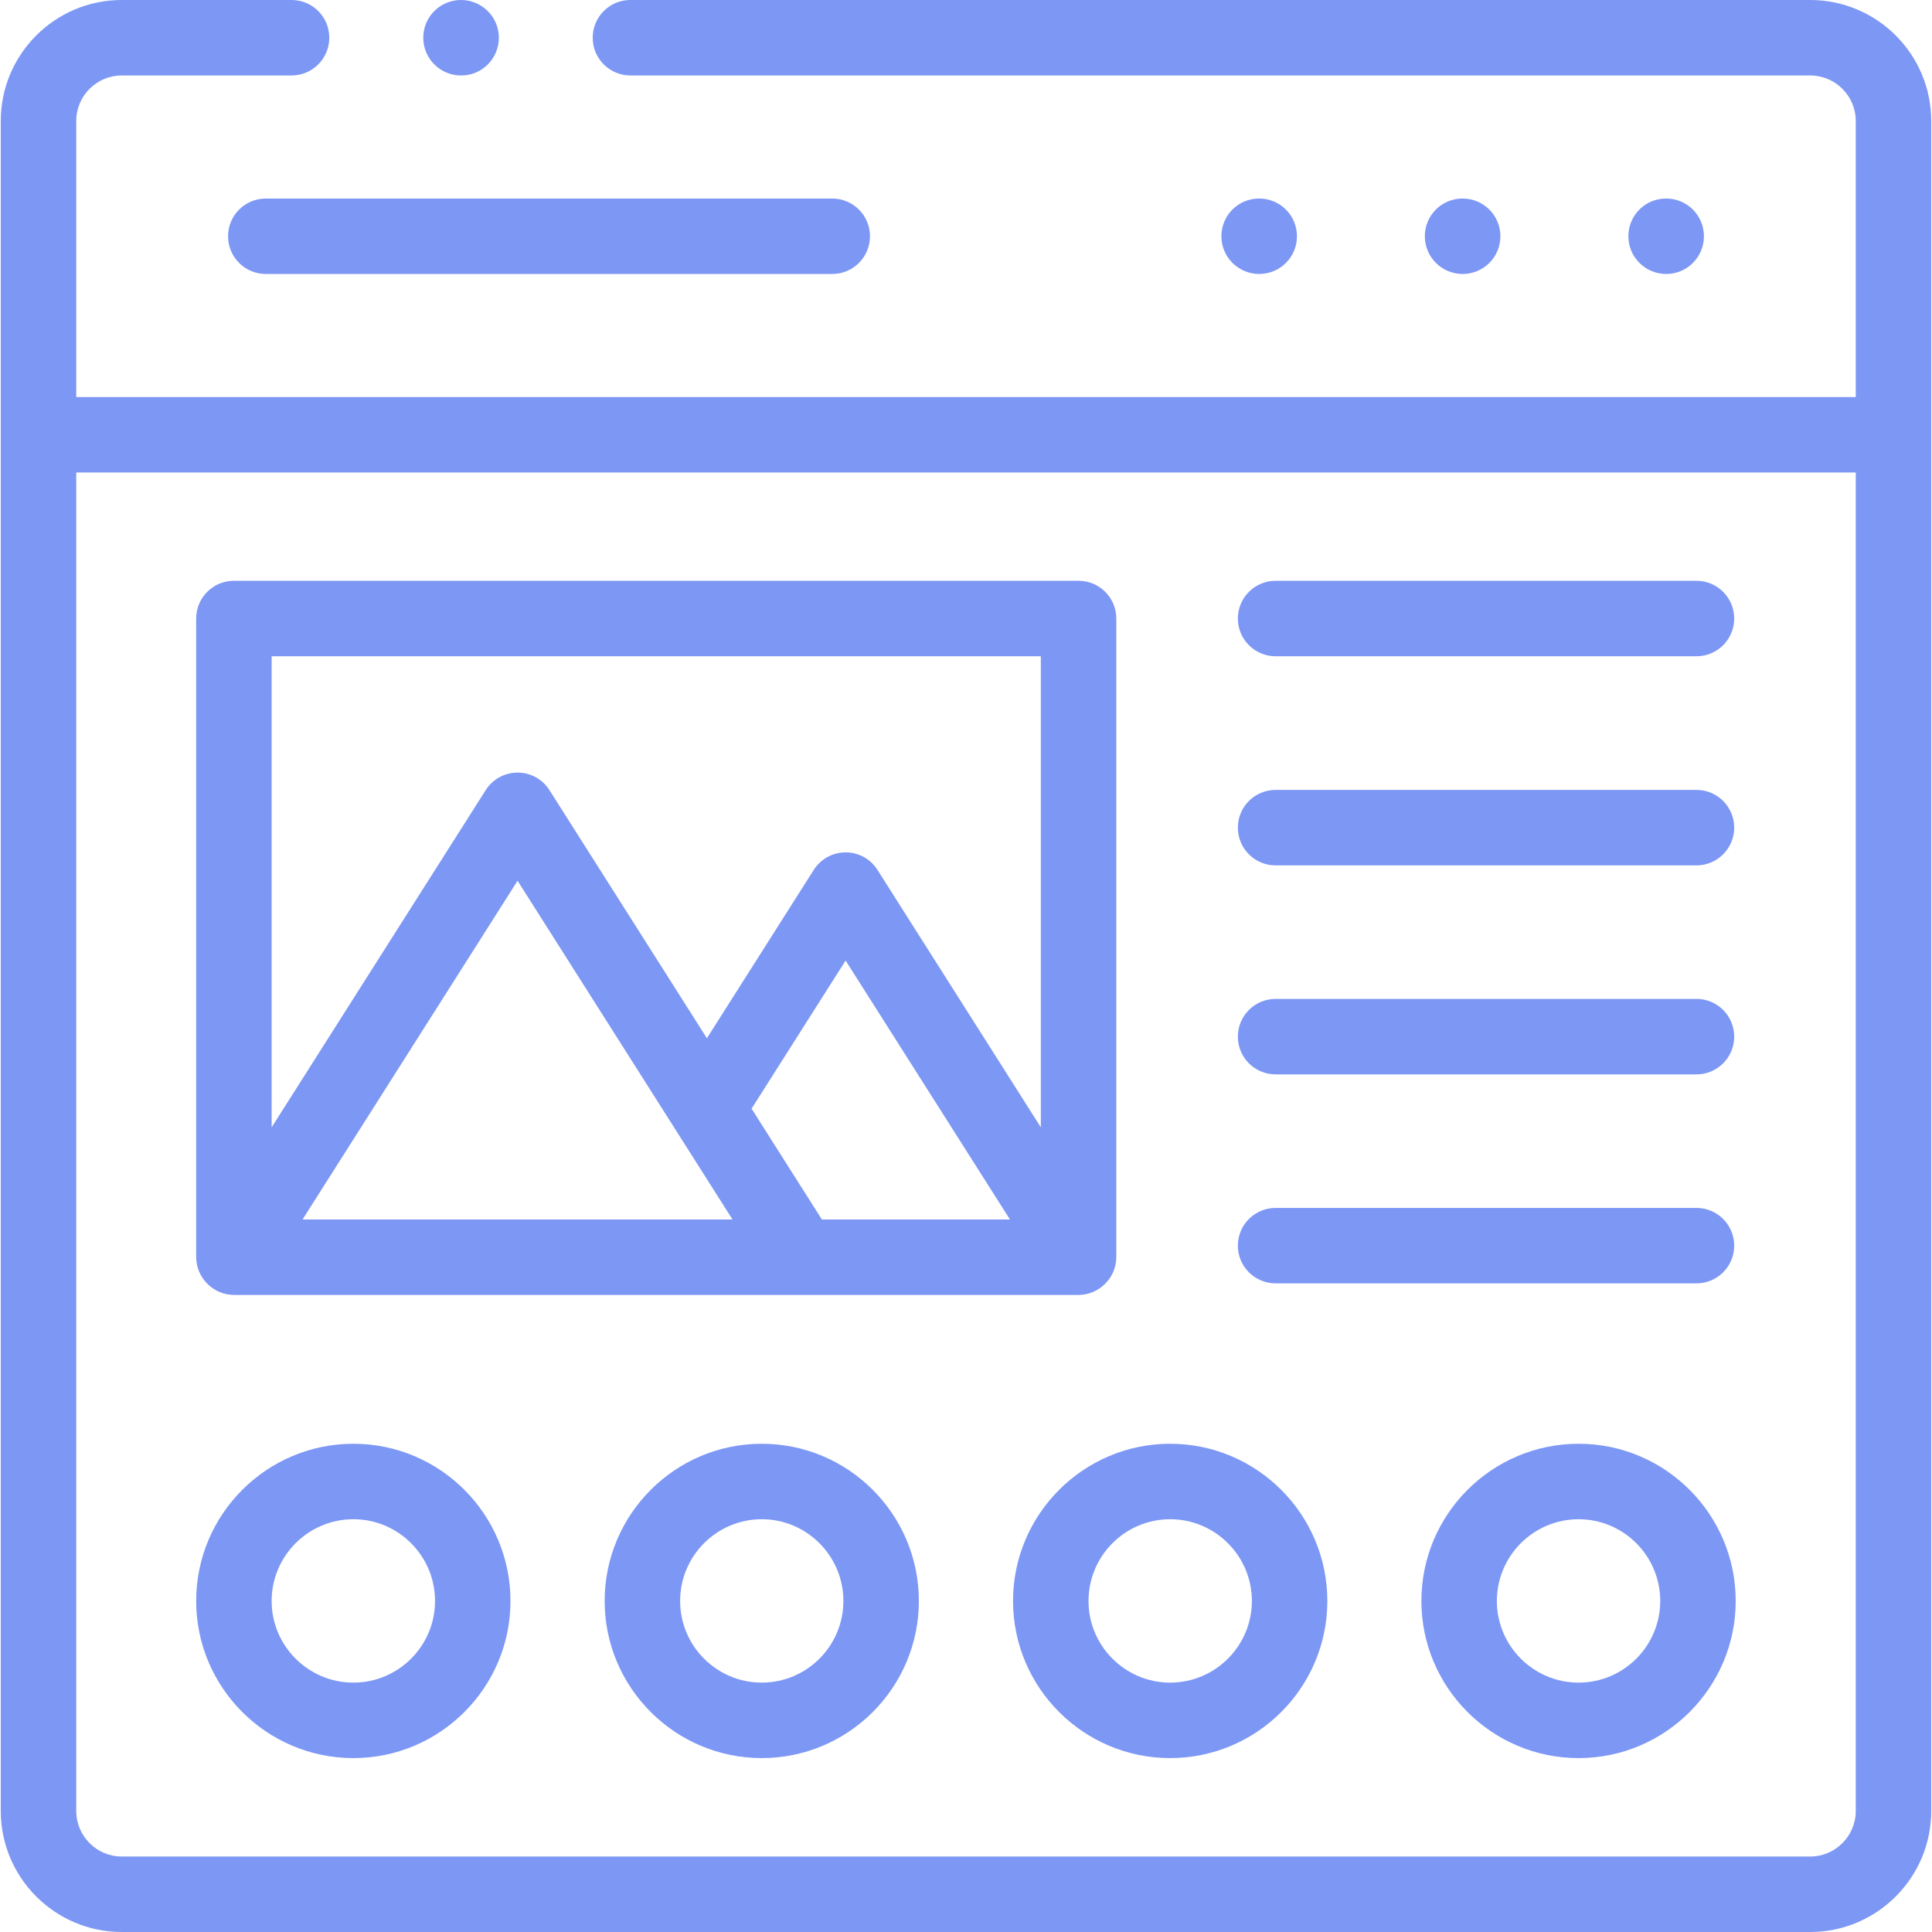 <svg width="63" height="63" viewBox="0 0 63 63" fill="none" xmlns="http://www.w3.org/2000/svg">
<path d="M48.926 7.704C48.926 7.024 48.375 6.474 47.696 6.474H47.689C47.009 6.474 46.462 7.024 46.462 7.704C46.462 8.384 47.016 8.934 47.696 8.934C48.375 8.934 48.926 8.384 48.926 7.704Z" fill="#7D97F4"/>
<path d="M55.563 7.704C55.563 7.024 55.012 6.474 54.333 6.474H54.326C53.646 6.474 53.099 7.024 53.099 7.704C53.099 8.384 53.653 8.934 54.333 8.934C55.012 8.934 55.563 8.384 55.563 7.704Z" fill="#7D97F4"/>
<path d="M42.292 7.704C42.292 7.024 41.741 6.474 41.062 6.474H41.055C40.375 6.474 39.828 7.024 39.828 7.704C39.828 8.384 40.382 8.934 41.062 8.934C41.741 8.934 42.292 8.384 42.292 7.704Z" fill="#7D97F4"/>
<path d="M7.437 7.704C7.437 8.384 7.988 8.934 8.667 8.934H27.139C27.818 8.934 28.369 8.384 28.369 7.704C28.369 7.024 27.818 6.474 27.139 6.474H8.667C7.988 6.474 7.437 7.024 7.437 7.704Z" fill="#7D97F4"/>
<path d="M59.027 0H20.557C19.878 0 19.327 0.551 19.327 1.23C19.327 1.91 19.878 2.461 20.557 2.461H59.027C59.847 2.461 60.514 3.126 60.514 3.944V12.947H2.486V3.944C2.486 3.126 3.152 2.461 3.969 2.461H9.508C10.188 2.461 10.738 1.91 10.738 1.23C10.738 0.551 10.188 0 9.508 0H3.969C1.795 0 0.025 1.769 0.025 3.944V59.052C0.025 61.229 1.795 63 3.969 63H59.027C61.204 63 62.975 61.229 62.975 59.052V3.944C62.975 1.769 61.204 0 59.027 0ZM59.027 60.539H3.969C3.152 60.539 2.486 59.872 2.486 59.052V15.408H60.514V59.052C60.514 59.872 59.847 60.539 59.027 60.539Z" fill="#7D97F4"/>
<path d="M11.524 47.079C8.697 47.079 6.397 49.379 6.397 52.206C6.397 55.03 8.697 57.329 11.524 57.329C14.348 57.329 16.646 55.03 16.646 52.206C16.646 49.379 14.348 47.079 11.524 47.079ZM11.524 54.868C10.054 54.868 8.858 53.674 8.858 52.206C8.858 50.736 10.054 49.54 11.524 49.54C12.991 49.54 14.186 50.736 14.186 52.206C14.186 53.674 12.992 54.868 11.524 54.868Z" fill="#7D97F4"/>
<path d="M24.84 47.079C22.015 47.079 19.717 49.379 19.717 52.206C19.717 55.03 22.015 57.329 24.84 57.329C27.665 57.329 29.963 55.03 29.963 52.206C29.963 49.379 27.665 47.079 24.84 47.079ZM24.84 54.868C23.372 54.868 22.178 53.674 22.178 52.206C22.178 50.736 23.372 49.54 24.84 49.54C26.308 49.54 27.502 50.736 27.502 52.206C27.502 53.674 26.308 54.868 24.84 54.868Z" fill="#7D97F4"/>
<path d="M38.157 47.079C35.332 47.079 33.034 49.379 33.034 52.206C33.034 55.03 35.332 57.329 38.157 57.329C40.983 57.329 43.283 55.03 43.283 52.206C43.283 49.379 40.983 47.079 38.157 47.079ZM38.157 54.868C36.689 54.868 35.495 53.674 35.495 52.206C35.495 50.736 36.689 49.54 38.157 49.54C39.626 49.54 40.822 50.736 40.822 52.206C40.822 53.674 39.626 54.868 38.157 54.868Z" fill="#7D97F4"/>
<path d="M51.476 47.079C48.65 47.079 46.35 49.379 46.35 52.206C46.35 55.03 48.65 57.329 51.476 57.329C54.301 57.329 56.599 55.03 56.599 52.206C56.599 49.379 54.301 47.079 51.476 47.079ZM51.476 54.868C50.007 54.868 48.811 53.674 48.811 52.206C48.811 50.736 50.007 49.54 51.476 49.54C52.944 49.54 54.138 50.736 54.138 52.206C54.138 53.674 52.944 54.868 51.476 54.868Z" fill="#7D97F4"/>
<path d="M6.402 41.082C6.446 41.718 6.99 42.226 7.63 42.226H35.169C35.841 42.226 36.401 41.666 36.401 40.996V20.17C36.401 19.49 35.85 18.939 35.171 18.939H7.628C6.948 18.939 6.397 19.49 6.397 20.17V40.996C6.399 41.025 6.4 41.053 6.402 41.082ZM26.8 39.765L24.508 36.152L27.574 31.322L32.933 39.765H26.8ZM23.886 39.765H9.866L16.877 28.72L23.886 39.765ZM33.94 21.4V36.76L28.613 28.366C28.388 28.01 27.996 27.795 27.575 27.795C27.154 27.795 26.762 28.01 26.536 28.366L23.051 33.856L17.916 25.764C17.691 25.409 17.299 25.193 16.878 25.193C16.878 25.193 16.878 25.193 16.878 25.193C16.456 25.193 16.064 25.409 15.839 25.764L8.858 36.761V21.4H33.94Z" fill="#7D97F4"/>
<path d="M41.596 21.4H55.32C55.999 21.4 56.55 20.849 56.55 20.17C56.55 19.49 55.999 18.939 55.32 18.939H41.596C40.916 18.939 40.365 19.49 40.365 20.17C40.365 20.849 40.916 21.4 41.596 21.4Z" fill="#7D97F4"/>
<path d="M41.596 28.219H55.32C55.999 28.219 56.55 27.668 56.55 26.988C56.55 26.309 55.999 25.758 55.32 25.758H41.596C40.916 25.758 40.365 26.309 40.365 26.988C40.365 27.668 40.916 28.219 41.596 28.219Z" fill="#7D97F4"/>
<path d="M41.596 35.034H55.32C55.999 35.034 56.55 34.483 56.55 33.804C56.55 33.124 55.999 32.573 55.32 32.573H41.596C40.916 32.573 40.365 33.124 40.365 33.804C40.365 34.483 40.916 35.034 41.596 35.034Z" fill="#7D97F4"/>
<path d="M41.596 41.849H55.32C55.999 41.849 56.55 41.299 56.55 40.619C56.55 39.939 55.999 39.389 55.32 39.389H41.596C40.916 39.389 40.365 39.939 40.365 40.619C40.365 41.299 40.916 41.849 41.596 41.849Z" fill="#7D97F4"/>
<path d="M15.033 2.461H15.04C15.719 2.461 16.267 1.91 16.267 1.23C16.267 0.551 15.712 0 15.033 0C14.353 0 13.802 0.551 13.802 1.23C13.802 1.91 14.353 2.461 15.033 2.461Z" fill="#7D97F4"/>
</svg>

